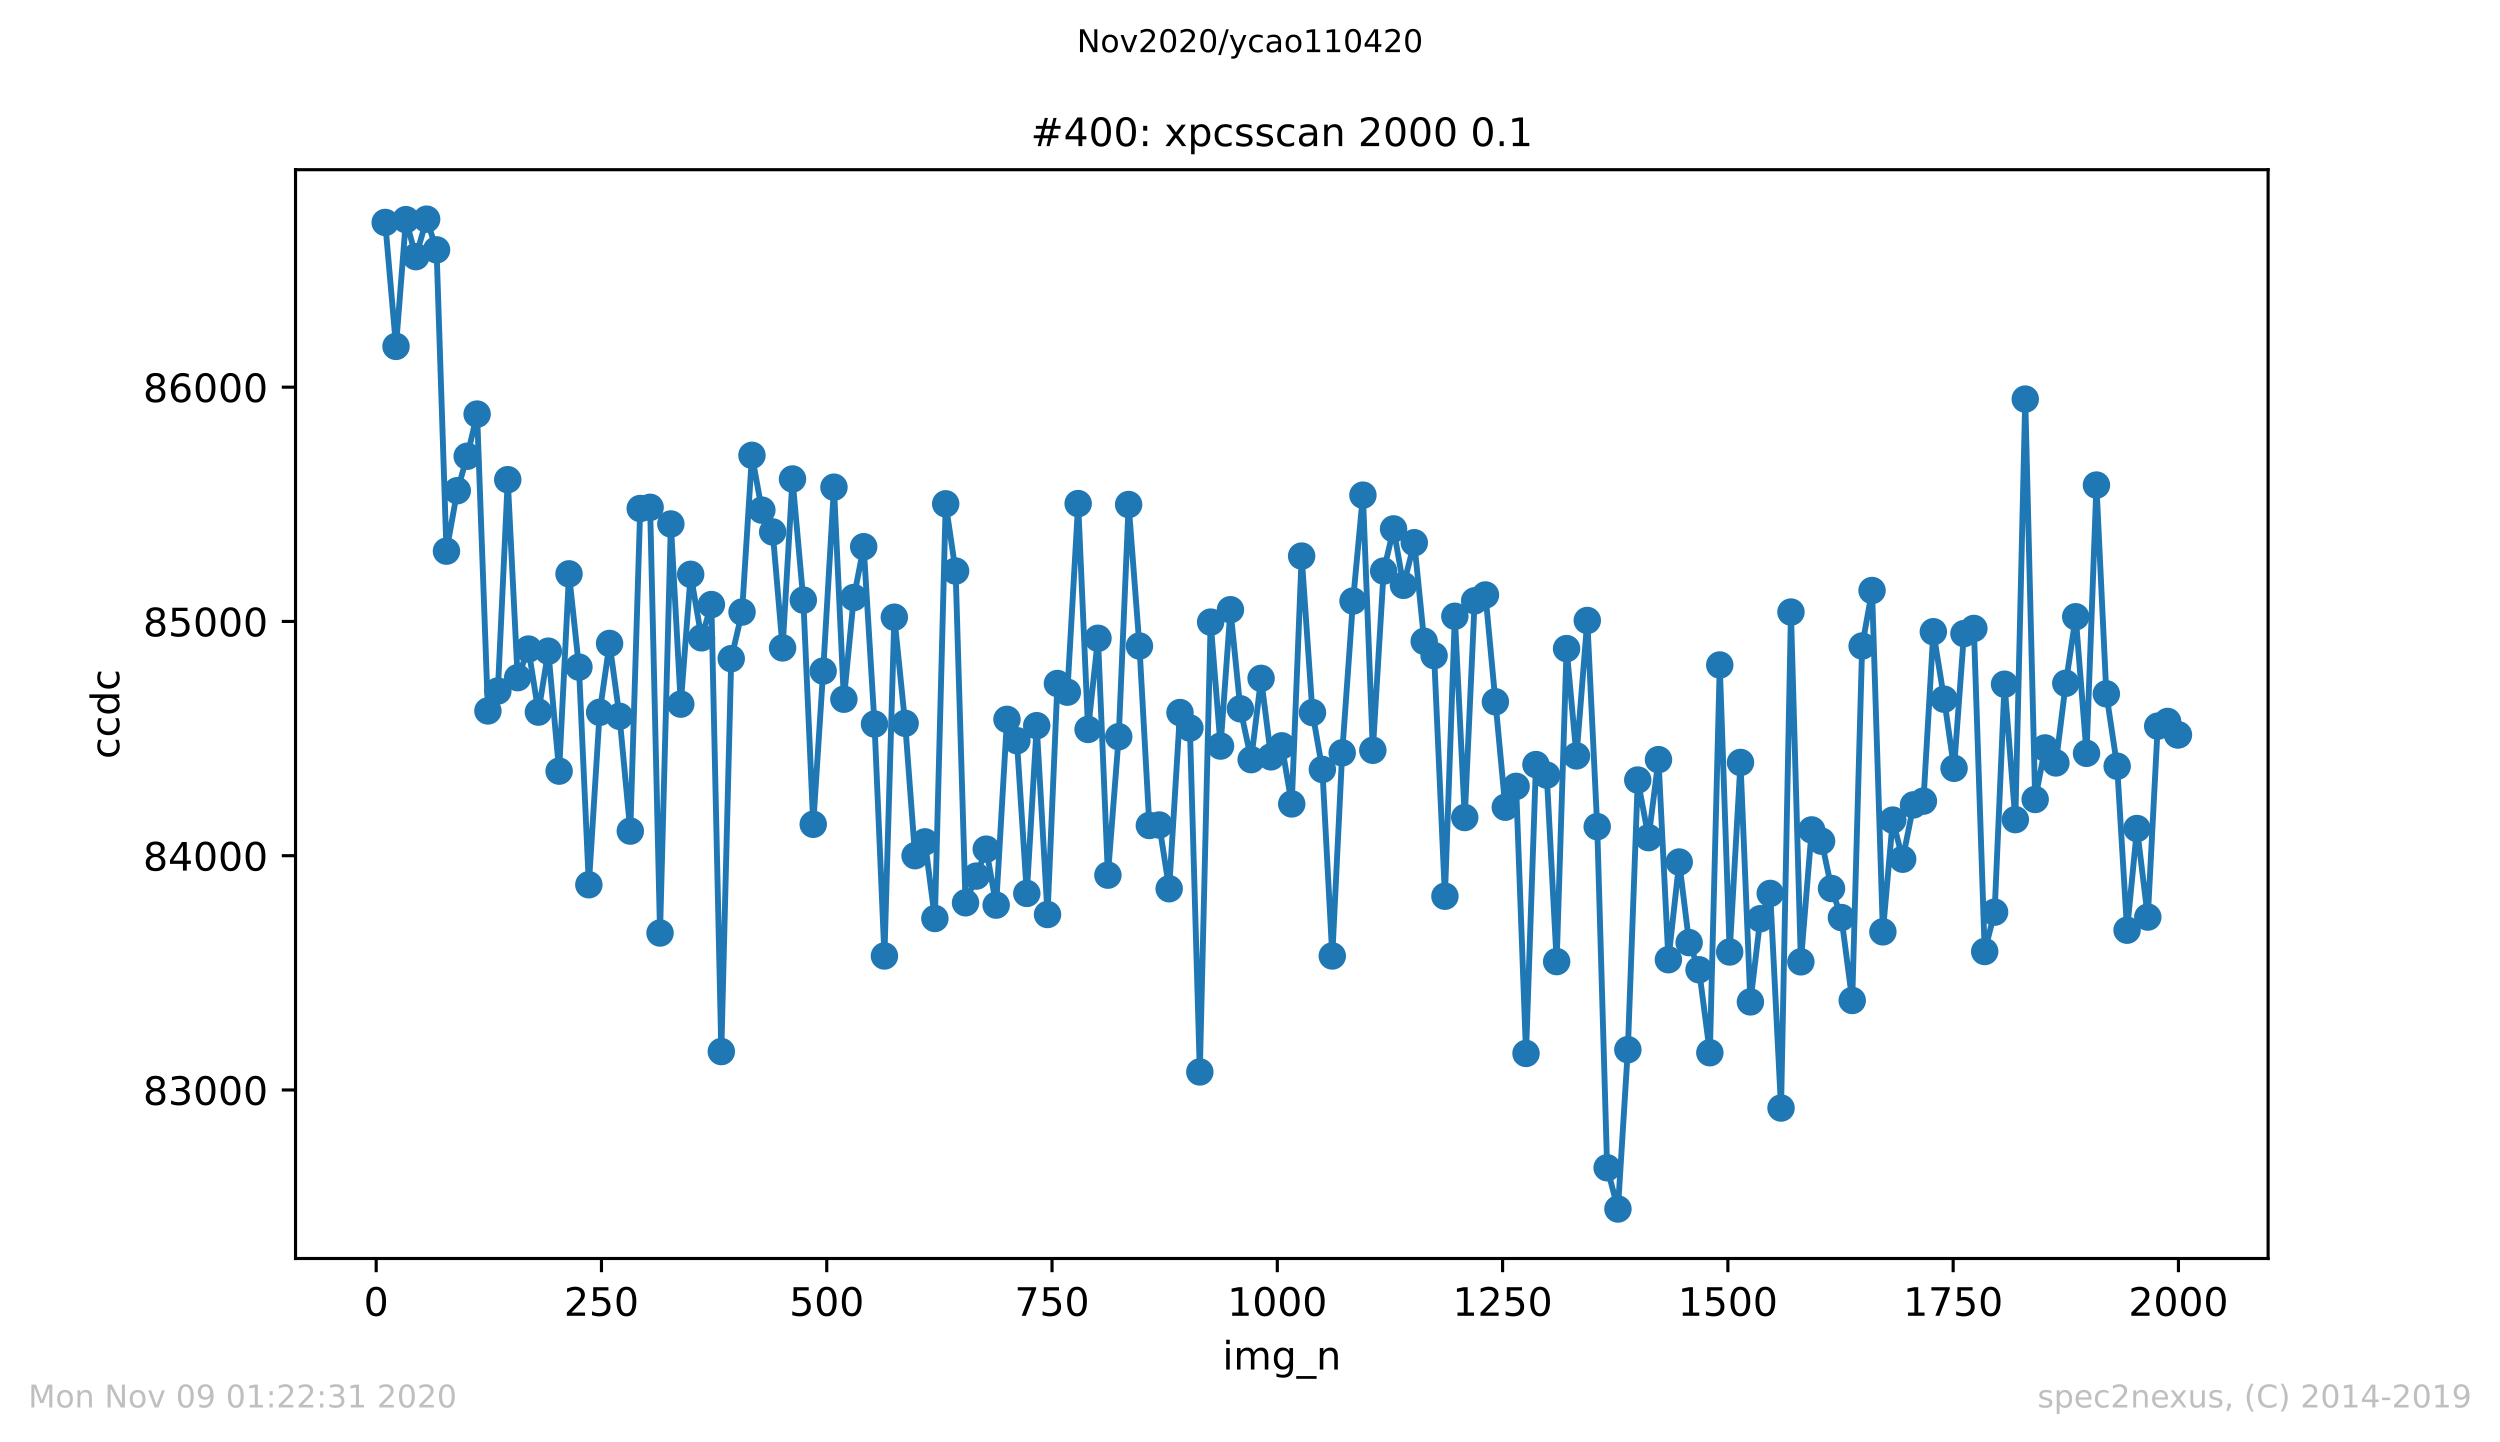 <?xml version="1.0" encoding="utf-8" standalone="no"?>
<!DOCTYPE svg PUBLIC "-//W3C//DTD SVG 1.1//EN"
  "http://www.w3.org/Graphics/SVG/1.1/DTD/svg11.dtd">
<!-- Created with matplotlib (https://matplotlib.org/) -->
<svg height="367.2pt" version="1.1" viewBox="0 0 636.48 367.2" width="636.48pt" xmlns="http://www.w3.org/2000/svg" xmlns:xlink="http://www.w3.org/1999/xlink">
 <defs>
  <style type="text/css">
*{stroke-linecap:butt;stroke-linejoin:round;}
  </style>
 </defs>
 <g id="figure_1">
  <g id="patch_1">
   <path d="M 0 367.2 
L 636.48 367.2 
L 636.48 0 
L 0 0 
z
" style="fill:#ffffff;"/>
  </g>
  <g id="axes_1">
   <g id="patch_2">
    <path d="M 75.24 320.4 
L 577.44 320.4 
L 577.44 43.2 
L 75.24 43.2 
z
" style="fill:#ffffff;"/>
   </g>
   <g id="matplotlib.axis_1">
    <g id="xtick_1">
     <g id="line2d_1">
      <defs>
       <path d="M 0 0 
L 0 3.5 
" id="m5170a8ec27" style="stroke:#000000;stroke-width:0.8;"/>
      </defs>
      <g>
       <use style="stroke:#000000;stroke-width:0.8;" x="95.773" xlink:href="#m5170a8ec27" y="320.4"/>
      </g>
     </g>
     <g id="text_1">
      <!-- 0 -->
      <defs>
       <path d="M 31.781 66.406 
Q 24.172 66.406 20.328 58.906 
Q 16.5 51.422 16.5 36.375 
Q 16.5 21.391 20.328 13.891 
Q 24.172 6.391 31.781 6.391 
Q 39.453 6.391 43.281 13.891 
Q 47.125 21.391 47.125 36.375 
Q 47.125 51.422 43.281 58.906 
Q 39.453 66.406 31.781 66.406 
z
M 31.781 74.219 
Q 44.047 74.219 50.516 64.516 
Q 56.984 54.828 56.984 36.375 
Q 56.984 17.969 50.516 8.266 
Q 44.047 -1.422 31.781 -1.422 
Q 19.531 -1.422 13.062 8.266 
Q 6.594 17.969 6.594 36.375 
Q 6.594 54.828 13.062 64.516 
Q 19.531 74.219 31.781 74.219 
z
" id="DejaVuSans-48"/>
      </defs>
      <g transform="translate(92.592 334.998)scale(0.1 -0.1)">
       <use xlink:href="#DejaVuSans-48"/>
      </g>
     </g>
    </g>
    <g id="xtick_2">
     <g id="line2d_2">
      <g>
       <use style="stroke:#000000;stroke-width:0.8;" x="153.128" xlink:href="#m5170a8ec27" y="320.4"/>
      </g>
     </g>
     <g id="text_2">
      <!-- 250 -->
      <defs>
       <path d="M 19.188 8.297 
L 53.609 8.297 
L 53.609 0 
L 7.328 0 
L 7.328 8.297 
Q 12.938 14.109 22.625 23.891 
Q 32.328 33.688 34.812 36.531 
Q 39.547 41.844 41.422 45.531 
Q 43.312 49.219 43.312 52.781 
Q 43.312 58.594 39.234 62.25 
Q 35.156 65.922 28.609 65.922 
Q 23.969 65.922 18.812 64.312 
Q 13.672 62.703 7.812 59.422 
L 7.812 69.391 
Q 13.766 71.781 18.938 73 
Q 24.125 74.219 28.422 74.219 
Q 39.75 74.219 46.484 68.547 
Q 53.219 62.891 53.219 53.422 
Q 53.219 48.922 51.531 44.891 
Q 49.859 40.875 45.406 35.406 
Q 44.188 33.984 37.641 27.219 
Q 31.109 20.453 19.188 8.297 
z
" id="DejaVuSans-50"/>
       <path d="M 10.797 72.906 
L 49.516 72.906 
L 49.516 64.594 
L 19.828 64.594 
L 19.828 46.734 
Q 21.969 47.469 24.109 47.828 
Q 26.266 48.188 28.422 48.188 
Q 40.625 48.188 47.75 41.5 
Q 54.891 34.812 54.891 23.391 
Q 54.891 11.625 47.562 5.094 
Q 40.234 -1.422 26.906 -1.422 
Q 22.312 -1.422 17.547 -0.641 
Q 12.797 0.141 7.719 1.703 
L 7.719 11.625 
Q 12.109 9.234 16.797 8.062 
Q 21.484 6.891 26.703 6.891 
Q 35.156 6.891 40.078 11.328 
Q 45.016 15.766 45.016 23.391 
Q 45.016 31 40.078 35.438 
Q 35.156 39.891 26.703 39.891 
Q 22.75 39.891 18.812 39.016 
Q 14.891 38.141 10.797 36.281 
z
" id="DejaVuSans-53"/>
      </defs>
      <g transform="translate(143.584 334.998)scale(0.1 -0.1)">
       <use xlink:href="#DejaVuSans-50"/>
       <use x="63.623" xlink:href="#DejaVuSans-53"/>
       <use x="127.246" xlink:href="#DejaVuSans-48"/>
      </g>
     </g>
    </g>
    <g id="xtick_3">
     <g id="line2d_3">
      <g>
       <use style="stroke:#000000;stroke-width:0.8;" x="210.483" xlink:href="#m5170a8ec27" y="320.4"/>
      </g>
     </g>
     <g id="text_3">
      <!-- 500 -->
      <g transform="translate(200.939 334.998)scale(0.1 -0.1)">
       <use xlink:href="#DejaVuSans-53"/>
       <use x="63.623" xlink:href="#DejaVuSans-48"/>
       <use x="127.246" xlink:href="#DejaVuSans-48"/>
      </g>
     </g>
    </g>
    <g id="xtick_4">
     <g id="line2d_4">
      <g>
       <use style="stroke:#000000;stroke-width:0.8;" x="267.838" xlink:href="#m5170a8ec27" y="320.4"/>
      </g>
     </g>
     <g id="text_4">
      <!-- 750 -->
      <defs>
       <path d="M 8.203 72.906 
L 55.078 72.906 
L 55.078 68.703 
L 28.609 0 
L 18.312 0 
L 43.219 64.594 
L 8.203 64.594 
z
" id="DejaVuSans-55"/>
      </defs>
      <g transform="translate(258.294 334.998)scale(0.1 -0.1)">
       <use xlink:href="#DejaVuSans-55"/>
       <use x="63.623" xlink:href="#DejaVuSans-53"/>
       <use x="127.246" xlink:href="#DejaVuSans-48"/>
      </g>
     </g>
    </g>
    <g id="xtick_5">
     <g id="line2d_5">
      <g>
       <use style="stroke:#000000;stroke-width:0.8;" x="325.193" xlink:href="#m5170a8ec27" y="320.4"/>
      </g>
     </g>
     <g id="text_5">
      <!-- 1000 -->
      <defs>
       <path d="M 12.406 8.297 
L 28.516 8.297 
L 28.516 63.922 
L 10.984 60.406 
L 10.984 69.391 
L 28.422 72.906 
L 38.281 72.906 
L 38.281 8.297 
L 54.391 8.297 
L 54.391 0 
L 12.406 0 
z
" id="DejaVuSans-49"/>
      </defs>
      <g transform="translate(312.468 334.998)scale(0.1 -0.1)">
       <use xlink:href="#DejaVuSans-49"/>
       <use x="63.623" xlink:href="#DejaVuSans-48"/>
       <use x="127.246" xlink:href="#DejaVuSans-48"/>
       <use x="190.869" xlink:href="#DejaVuSans-48"/>
      </g>
     </g>
    </g>
    <g id="xtick_6">
     <g id="line2d_6">
      <g>
       <use style="stroke:#000000;stroke-width:0.8;" x="382.548" xlink:href="#m5170a8ec27" y="320.4"/>
      </g>
     </g>
     <g id="text_6">
      <!-- 1250 -->
      <g transform="translate(369.823 334.998)scale(0.1 -0.1)">
       <use xlink:href="#DejaVuSans-49"/>
       <use x="63.623" xlink:href="#DejaVuSans-50"/>
       <use x="127.246" xlink:href="#DejaVuSans-53"/>
       <use x="190.869" xlink:href="#DejaVuSans-48"/>
      </g>
     </g>
    </g>
    <g id="xtick_7">
     <g id="line2d_7">
      <g>
       <use style="stroke:#000000;stroke-width:0.8;" x="439.903" xlink:href="#m5170a8ec27" y="320.4"/>
      </g>
     </g>
     <g id="text_7">
      <!-- 1500 -->
      <g transform="translate(427.178 334.998)scale(0.1 -0.1)">
       <use xlink:href="#DejaVuSans-49"/>
       <use x="63.623" xlink:href="#DejaVuSans-53"/>
       <use x="127.246" xlink:href="#DejaVuSans-48"/>
       <use x="190.869" xlink:href="#DejaVuSans-48"/>
      </g>
     </g>
    </g>
    <g id="xtick_8">
     <g id="line2d_8">
      <g>
       <use style="stroke:#000000;stroke-width:0.8;" x="497.258" xlink:href="#m5170a8ec27" y="320.4"/>
      </g>
     </g>
     <g id="text_8">
      <!-- 1750 -->
      <g transform="translate(484.533 334.998)scale(0.1 -0.1)">
       <use xlink:href="#DejaVuSans-49"/>
       <use x="63.623" xlink:href="#DejaVuSans-55"/>
       <use x="127.246" xlink:href="#DejaVuSans-53"/>
       <use x="190.869" xlink:href="#DejaVuSans-48"/>
      </g>
     </g>
    </g>
    <g id="xtick_9">
     <g id="line2d_9">
      <g>
       <use style="stroke:#000000;stroke-width:0.8;" x="554.613" xlink:href="#m5170a8ec27" y="320.4"/>
      </g>
     </g>
     <g id="text_9">
      <!-- 2000 -->
      <g transform="translate(541.888 334.998)scale(0.1 -0.1)">
       <use xlink:href="#DejaVuSans-50"/>
       <use x="63.623" xlink:href="#DejaVuSans-48"/>
       <use x="127.246" xlink:href="#DejaVuSans-48"/>
       <use x="190.869" xlink:href="#DejaVuSans-48"/>
      </g>
     </g>
    </g>
    <g id="text_10">
     <!-- img_n -->
     <defs>
      <path d="M 9.422 54.688 
L 18.406 54.688 
L 18.406 0 
L 9.422 0 
z
M 9.422 75.984 
L 18.406 75.984 
L 18.406 64.594 
L 9.422 64.594 
z
" id="DejaVuSans-105"/>
      <path d="M 52 44.188 
Q 55.375 50.25 60.062 53.125 
Q 64.75 56 71.094 56 
Q 79.641 56 84.281 50.016 
Q 88.922 44.047 88.922 33.016 
L 88.922 0 
L 79.891 0 
L 79.891 32.719 
Q 79.891 40.578 77.094 44.375 
Q 74.312 48.188 68.609 48.188 
Q 61.625 48.188 57.562 43.547 
Q 53.516 38.922 53.516 30.906 
L 53.516 0 
L 44.484 0 
L 44.484 32.719 
Q 44.484 40.625 41.703 44.406 
Q 38.922 48.188 33.109 48.188 
Q 26.219 48.188 22.156 43.531 
Q 18.109 38.875 18.109 30.906 
L 18.109 0 
L 9.078 0 
L 9.078 54.688 
L 18.109 54.688 
L 18.109 46.188 
Q 21.188 51.219 25.484 53.609 
Q 29.781 56 35.688 56 
Q 41.656 56 45.828 52.969 
Q 50 49.953 52 44.188 
z
" id="DejaVuSans-109"/>
      <path d="M 45.406 27.984 
Q 45.406 37.75 41.375 43.109 
Q 37.359 48.484 30.078 48.484 
Q 22.859 48.484 18.828 43.109 
Q 14.797 37.75 14.797 27.984 
Q 14.797 18.266 18.828 12.891 
Q 22.859 7.516 30.078 7.516 
Q 37.359 7.516 41.375 12.891 
Q 45.406 18.266 45.406 27.984 
z
M 54.391 6.781 
Q 54.391 -7.172 48.188 -13.984 
Q 42 -20.797 29.203 -20.797 
Q 24.469 -20.797 20.266 -20.094 
Q 16.062 -19.391 12.109 -17.922 
L 12.109 -9.188 
Q 16.062 -11.328 19.922 -12.344 
Q 23.781 -13.375 27.781 -13.375 
Q 36.625 -13.375 41.016 -8.766 
Q 45.406 -4.156 45.406 5.172 
L 45.406 9.625 
Q 42.625 4.781 38.281 2.391 
Q 33.938 0 27.875 0 
Q 17.828 0 11.672 7.656 
Q 5.516 15.328 5.516 27.984 
Q 5.516 40.672 11.672 48.328 
Q 17.828 56 27.875 56 
Q 33.938 56 38.281 53.609 
Q 42.625 51.219 45.406 46.391 
L 45.406 54.688 
L 54.391 54.688 
z
" id="DejaVuSans-103"/>
      <path d="M 50.984 -16.609 
L 50.984 -23.578 
L -0.984 -23.578 
L -0.984 -16.609 
z
" id="DejaVuSans-95"/>
      <path d="M 54.891 33.016 
L 54.891 0 
L 45.906 0 
L 45.906 32.719 
Q 45.906 40.484 42.875 44.328 
Q 39.844 48.188 33.797 48.188 
Q 26.516 48.188 22.312 43.547 
Q 18.109 38.922 18.109 30.906 
L 18.109 0 
L 9.078 0 
L 9.078 54.688 
L 18.109 54.688 
L 18.109 46.188 
Q 21.344 51.125 25.703 53.562 
Q 30.078 56 35.797 56 
Q 45.219 56 50.047 50.172 
Q 54.891 44.344 54.891 33.016 
z
" id="DejaVuSans-110"/>
     </defs>
     <g transform="translate(311.238 348.677)scale(0.1 -0.1)">
      <use xlink:href="#DejaVuSans-105"/>
      <use x="27.783" xlink:href="#DejaVuSans-109"/>
      <use x="125.195" xlink:href="#DejaVuSans-103"/>
      <use x="188.672" xlink:href="#DejaVuSans-95"/>
      <use x="238.672" xlink:href="#DejaVuSans-110"/>
     </g>
    </g>
   </g>
   <g id="matplotlib.axis_2">
    <g id="ytick_1">
     <g id="line2d_10">
      <defs>
       <path d="M 0 0 
L -3.5 0 
" id="meacfe2c4ef" style="stroke:#000000;stroke-width:0.8;"/>
      </defs>
      <g>
       <use style="stroke:#000000;stroke-width:0.8;" x="75.24" xlink:href="#meacfe2c4ef" y="277.5"/>
      </g>
     </g>
     <g id="text_11">
      <!-- 83000 -->
      <defs>
       <path d="M 31.781 34.625 
Q 24.75 34.625 20.719 30.859 
Q 16.703 27.094 16.703 20.516 
Q 16.703 13.922 20.719 10.156 
Q 24.75 6.391 31.781 6.391 
Q 38.812 6.391 42.859 10.172 
Q 46.922 13.969 46.922 20.516 
Q 46.922 27.094 42.891 30.859 
Q 38.875 34.625 31.781 34.625 
z
M 21.922 38.812 
Q 15.578 40.375 12.031 44.719 
Q 8.5 49.078 8.5 55.328 
Q 8.5 64.062 14.719 69.141 
Q 20.953 74.219 31.781 74.219 
Q 42.672 74.219 48.875 69.141 
Q 55.078 64.062 55.078 55.328 
Q 55.078 49.078 51.531 44.719 
Q 48 40.375 41.703 38.812 
Q 48.828 37.156 52.797 32.312 
Q 56.781 27.484 56.781 20.516 
Q 56.781 9.906 50.312 4.234 
Q 43.844 -1.422 31.781 -1.422 
Q 19.734 -1.422 13.25 4.234 
Q 6.781 9.906 6.781 20.516 
Q 6.781 27.484 10.781 32.312 
Q 14.797 37.156 21.922 38.812 
z
M 18.312 54.391 
Q 18.312 48.734 21.844 45.562 
Q 25.391 42.391 31.781 42.391 
Q 38.141 42.391 41.719 45.562 
Q 45.312 48.734 45.312 54.391 
Q 45.312 60.062 41.719 63.234 
Q 38.141 66.406 31.781 66.406 
Q 25.391 66.406 21.844 63.234 
Q 18.312 60.062 18.312 54.391 
z
" id="DejaVuSans-56"/>
       <path d="M 40.578 39.312 
Q 47.656 37.797 51.625 33 
Q 55.609 28.219 55.609 21.188 
Q 55.609 10.406 48.188 4.484 
Q 40.766 -1.422 27.094 -1.422 
Q 22.516 -1.422 17.656 -0.516 
Q 12.797 0.391 7.625 2.203 
L 7.625 11.719 
Q 11.719 9.328 16.594 8.109 
Q 21.484 6.891 26.812 6.891 
Q 36.078 6.891 40.938 10.547 
Q 45.797 14.203 45.797 21.188 
Q 45.797 27.641 41.281 31.266 
Q 36.766 34.906 28.719 34.906 
L 20.219 34.906 
L 20.219 43.016 
L 29.109 43.016 
Q 36.375 43.016 40.234 45.922 
Q 44.094 48.828 44.094 54.297 
Q 44.094 59.906 40.109 62.906 
Q 36.141 65.922 28.719 65.922 
Q 24.656 65.922 20.016 65.031 
Q 15.375 64.156 9.812 62.312 
L 9.812 71.094 
Q 15.438 72.656 20.344 73.438 
Q 25.25 74.219 29.594 74.219 
Q 40.828 74.219 47.359 69.109 
Q 53.906 64.016 53.906 55.328 
Q 53.906 49.266 50.438 45.094 
Q 46.969 40.922 40.578 39.312 
z
" id="DejaVuSans-51"/>
      </defs>
      <g transform="translate(36.428 281.3)scale(0.1 -0.1)">
       <use xlink:href="#DejaVuSans-56"/>
       <use x="63.623" xlink:href="#DejaVuSans-51"/>
       <use x="127.246" xlink:href="#DejaVuSans-48"/>
       <use x="190.869" xlink:href="#DejaVuSans-48"/>
       <use x="254.492" xlink:href="#DejaVuSans-48"/>
      </g>
     </g>
    </g>
    <g id="ytick_2">
     <g id="line2d_11">
      <g>
       <use style="stroke:#000000;stroke-width:0.8;" x="75.24" xlink:href="#meacfe2c4ef" y="217.855"/>
      </g>
     </g>
     <g id="text_12">
      <!-- 84000 -->
      <defs>
       <path d="M 37.797 64.312 
L 12.891 25.391 
L 37.797 25.391 
z
M 35.203 72.906 
L 47.609 72.906 
L 47.609 25.391 
L 58.016 25.391 
L 58.016 17.188 
L 47.609 17.188 
L 47.609 0 
L 37.797 0 
L 37.797 17.188 
L 4.891 17.188 
L 4.891 26.703 
z
" id="DejaVuSans-52"/>
      </defs>
      <g transform="translate(36.428 221.655)scale(0.1 -0.1)">
       <use xlink:href="#DejaVuSans-56"/>
       <use x="63.623" xlink:href="#DejaVuSans-52"/>
       <use x="127.246" xlink:href="#DejaVuSans-48"/>
       <use x="190.869" xlink:href="#DejaVuSans-48"/>
       <use x="254.492" xlink:href="#DejaVuSans-48"/>
      </g>
     </g>
    </g>
    <g id="ytick_3">
     <g id="line2d_12">
      <g>
       <use style="stroke:#000000;stroke-width:0.8;" x="75.24" xlink:href="#meacfe2c4ef" y="158.21"/>
      </g>
     </g>
     <g id="text_13">
      <!-- 85000 -->
      <g transform="translate(36.428 162.01)scale(0.1 -0.1)">
       <use xlink:href="#DejaVuSans-56"/>
       <use x="63.623" xlink:href="#DejaVuSans-53"/>
       <use x="127.246" xlink:href="#DejaVuSans-48"/>
       <use x="190.869" xlink:href="#DejaVuSans-48"/>
       <use x="254.492" xlink:href="#DejaVuSans-48"/>
      </g>
     </g>
    </g>
    <g id="ytick_4">
     <g id="line2d_13">
      <g>
       <use style="stroke:#000000;stroke-width:0.8;" x="75.24" xlink:href="#meacfe2c4ef" y="98.565"/>
      </g>
     </g>
     <g id="text_14">
      <!-- 86000 -->
      <defs>
       <path d="M 33.016 40.375 
Q 26.375 40.375 22.484 35.828 
Q 18.609 31.297 18.609 23.391 
Q 18.609 15.531 22.484 10.953 
Q 26.375 6.391 33.016 6.391 
Q 39.656 6.391 43.531 10.953 
Q 47.406 15.531 47.406 23.391 
Q 47.406 31.297 43.531 35.828 
Q 39.656 40.375 33.016 40.375 
z
M 52.594 71.297 
L 52.594 62.312 
Q 48.875 64.062 45.094 64.984 
Q 41.312 65.922 37.594 65.922 
Q 27.828 65.922 22.672 59.328 
Q 17.531 52.734 16.797 39.406 
Q 19.672 43.656 24.016 45.922 
Q 28.375 48.188 33.594 48.188 
Q 44.578 48.188 50.953 41.516 
Q 57.328 34.859 57.328 23.391 
Q 57.328 12.156 50.688 5.359 
Q 44.047 -1.422 33.016 -1.422 
Q 20.359 -1.422 13.672 8.266 
Q 6.984 17.969 6.984 36.375 
Q 6.984 53.656 15.188 63.938 
Q 23.391 74.219 37.203 74.219 
Q 40.922 74.219 44.703 73.484 
Q 48.484 72.75 52.594 71.297 
z
" id="DejaVuSans-54"/>
      </defs>
      <g transform="translate(36.428 102.365)scale(0.1 -0.1)">
       <use xlink:href="#DejaVuSans-56"/>
       <use x="63.623" xlink:href="#DejaVuSans-54"/>
       <use x="127.246" xlink:href="#DejaVuSans-48"/>
       <use x="190.869" xlink:href="#DejaVuSans-48"/>
       <use x="254.492" xlink:href="#DejaVuSans-48"/>
      </g>
     </g>
    </g>
    <g id="text_15">
     <!-- ccdc -->
     <defs>
      <path d="M 48.781 52.594 
L 48.781 44.188 
Q 44.969 46.297 41.141 47.344 
Q 37.312 48.391 33.406 48.391 
Q 24.656 48.391 19.812 42.844 
Q 14.984 37.312 14.984 27.297 
Q 14.984 17.281 19.812 11.734 
Q 24.656 6.203 33.406 6.203 
Q 37.312 6.203 41.141 7.25 
Q 44.969 8.297 48.781 10.406 
L 48.781 2.094 
Q 45.016 0.344 40.984 -0.531 
Q 36.969 -1.422 32.422 -1.422 
Q 20.062 -1.422 12.781 6.344 
Q 5.516 14.109 5.516 27.297 
Q 5.516 40.672 12.859 48.328 
Q 20.219 56 33.016 56 
Q 37.156 56 41.109 55.141 
Q 45.062 54.297 48.781 52.594 
z
" id="DejaVuSans-99"/>
      <path d="M 45.406 46.391 
L 45.406 75.984 
L 54.391 75.984 
L 54.391 0 
L 45.406 0 
L 45.406 8.203 
Q 42.578 3.328 38.25 0.953 
Q 33.938 -1.422 27.875 -1.422 
Q 17.969 -1.422 11.734 6.484 
Q 5.516 14.406 5.516 27.297 
Q 5.516 40.188 11.734 48.094 
Q 17.969 56 27.875 56 
Q 33.938 56 38.25 53.625 
Q 42.578 51.266 45.406 46.391 
z
M 14.797 27.297 
Q 14.797 17.391 18.875 11.75 
Q 22.953 6.109 30.078 6.109 
Q 37.203 6.109 41.297 11.75 
Q 45.406 17.391 45.406 27.297 
Q 45.406 37.203 41.297 42.844 
Q 37.203 48.484 30.078 48.484 
Q 22.953 48.484 18.875 42.844 
Q 14.797 37.203 14.797 27.297 
z
" id="DejaVuSans-100"/>
     </defs>
     <g transform="translate(30.348 193.222)rotate(-90)scale(0.1 -0.1)">
      <use xlink:href="#DejaVuSans-99"/>
      <use x="54.98" xlink:href="#DejaVuSans-99"/>
      <use x="109.961" xlink:href="#DejaVuSans-100"/>
      <use x="173.438" xlink:href="#DejaVuSans-99"/>
     </g>
    </g>
   </g>
   <g id="line2d_14">
    <path clip-path="url(#pcc1618bba0)" d="M 98.067 56.635 
L 100.82 88.187 
L 103.344 55.919 
L 105.868 65.343 
L 108.621 55.8 
L 111.144 63.613 
L 113.668 140.317 
L 116.421 124.929 
L 118.944 116.161 
L 121.468 105.425 
L 124.221 180.995 
L 126.745 175.925 
L 129.268 122.125 
L 131.792 172.525 
L 134.545 165.249 
L 137.069 181.293 
L 139.592 165.785 
L 142.345 196.324 
L 144.869 146.102 
L 147.393 169.841 
L 149.916 225.251 
L 152.669 181.353 
L 155.193 163.817 
L 157.716 182.367 
L 160.469 211.593 
L 162.993 129.462 
L 165.517 129.163 
L 168.04 237.538 
L 170.793 133.398 
L 173.317 179.265 
L 175.841 146.222 
L 178.594 162.386 
L 181.117 153.916 
L 183.641 267.719 
L 186.164 167.694 
L 188.918 155.825 
L 191.441 115.922 
L 193.965 129.879 
L 196.718 135.426 
L 199.241 164.95 
L 201.765 121.946 
L 204.518 152.783 
L 207.042 209.863 
L 209.565 170.855 
L 212.318 124.034 
L 214.842 178.013 
L 217.366 152.127 
L 219.889 139.184 
L 222.642 184.335 
L 225.166 243.383 
L 227.689 157.137 
L 230.443 184.156 
L 232.966 217.855 
L 235.49 214.336 
L 238.013 233.84 
L 240.766 128.269 
L 243.29 145.387 
L 245.814 229.844 
L 248.567 223.044 
L 251.09 216.185 
L 253.614 230.44 
L 256.367 183.142 
L 258.891 188.57 
L 261.414 227.458 
L 263.938 184.752 
L 266.691 232.826 
L 269.214 174.016 
L 271.738 176.223 
L 274.491 128.209 
L 277.015 185.707 
L 279.538 162.505 
L 282.062 222.806 
L 284.815 187.556 
L 287.339 128.448 
L 290.092 164.473 
L 292.615 210.161 
L 295.139 210.042 
L 297.663 226.265 
L 300.416 181.412 
L 302.939 185.349 
L 305.463 272.908 
L 308.216 158.389 
L 310.739 189.942 
L 313.263 155.228 
L 315.787 180.458 
L 318.54 193.401 
L 321.063 172.704 
L 323.587 192.685 
L 326.34 189.882 
L 328.864 204.674 
L 331.387 141.569 
L 334.14 181.412 
L 336.664 195.906 
L 339.188 243.383 
L 341.711 191.671 
L 344.464 153.021 
L 346.988 126.062 
L 349.511 191.015 
L 352.264 145.387 
L 354.788 134.651 
L 357.312 149.025 
L 360.065 138.17 
L 362.588 163.28 
L 365.112 166.919 
L 367.865 228.174 
L 370.389 156.898 
L 372.912 208.133 
L 375.436 152.962 
L 378.189 151.471 
L 383.236 205.509 
L 385.989 200.2 
L 388.513 268.196 
L 391.036 194.653 
L 393.789 197.338 
L 396.313 244.815 
L 398.837 165.129 
L 401.36 192.447 
L 404.113 157.972 
L 406.637 210.459 
L 409.161 297.302 
L 411.914 307.8 
L 414.437 267.241 
L 416.961 198.59 
L 419.714 213.263 
L 422.237 193.401 
L 424.761 244.338 
L 427.514 219.466 
L 430.038 239.984 
L 432.561 246.902 
L 435.314 268.017 
L 437.838 169.304 
L 440.362 242.369 
L 443.115 194.117 
L 445.638 255.074 
L 448.162 233.9 
L 450.686 227.458 
L 453.439 282.093 
L 455.962 155.825 
L 458.486 244.875 
L 461.239 211.294 
L 463.762 214.157 
L 466.286 226.206 
L 468.81 233.602 
L 471.563 254.716 
L 474.086 164.473 
L 476.61 150.337 
L 479.363 237.24 
L 481.887 208.789 
L 484.41 218.75 
L 487.163 204.912 
L 489.687 203.958 
L 492.211 160.835 
L 494.964 178.013 
L 497.487 195.608 
L 500.011 161.312 
L 502.534 160 
L 505.287 242.25 
L 507.811 232.23 
L 510.335 174.195 
L 513.088 208.67 
L 515.611 101.607 
L 518.135 203.541 
L 520.659 190.419 
L 523.412 194.236 
L 525.935 173.957 
L 528.459 157.018 
L 531.212 191.791 
L 533.736 123.497 
L 536.259 176.641 
L 539.012 195.071 
L 541.536 236.822 
L 544.059 210.937 
L 546.812 233.482 
L 549.336 184.872 
L 551.86 183.679 
L 554.383 187.079 
L 554.613 187.079 
L 554.613 187.079 
" style="fill:none;stroke:#1f77b4;stroke-linecap:square;stroke-width:1.5;"/>
    <defs>
     <path d="M 0 3 
C 0.796 3 1.559 2.684 2.121 2.121 
C 2.684 1.559 3 0.796 3 0 
C 3 -0.796 2.684 -1.559 2.121 -2.121 
C 1.559 -2.684 0.796 -3 0 -3 
C -0.796 -3 -1.559 -2.684 -2.121 -2.121 
C -2.684 -1.559 -3 -0.796 -3 0 
C -3 0.796 -2.684 1.559 -2.121 2.121 
C -1.559 2.684 -0.796 3 0 3 
z
" id="m46a64f2b9c" style="stroke:#1f77b4;"/>
    </defs>
    <g clip-path="url(#pcc1618bba0)">
     <use style="fill:#1f77b4;stroke:#1f77b4;" x="98.067" xlink:href="#m46a64f2b9c" y="56.635"/>
     <use style="fill:#1f77b4;stroke:#1f77b4;" x="100.82" xlink:href="#m46a64f2b9c" y="88.187"/>
     <use style="fill:#1f77b4;stroke:#1f77b4;" x="103.344" xlink:href="#m46a64f2b9c" y="55.919"/>
     <use style="fill:#1f77b4;stroke:#1f77b4;" x="105.868" xlink:href="#m46a64f2b9c" y="65.343"/>
     <use style="fill:#1f77b4;stroke:#1f77b4;" x="108.621" xlink:href="#m46a64f2b9c" y="55.8"/>
     <use style="fill:#1f77b4;stroke:#1f77b4;" x="111.144" xlink:href="#m46a64f2b9c" y="63.613"/>
     <use style="fill:#1f77b4;stroke:#1f77b4;" x="113.668" xlink:href="#m46a64f2b9c" y="140.317"/>
     <use style="fill:#1f77b4;stroke:#1f77b4;" x="116.421" xlink:href="#m46a64f2b9c" y="124.929"/>
     <use style="fill:#1f77b4;stroke:#1f77b4;" x="118.944" xlink:href="#m46a64f2b9c" y="116.161"/>
     <use style="fill:#1f77b4;stroke:#1f77b4;" x="121.468" xlink:href="#m46a64f2b9c" y="105.425"/>
     <use style="fill:#1f77b4;stroke:#1f77b4;" x="124.221" xlink:href="#m46a64f2b9c" y="180.995"/>
     <use style="fill:#1f77b4;stroke:#1f77b4;" x="126.745" xlink:href="#m46a64f2b9c" y="175.925"/>
     <use style="fill:#1f77b4;stroke:#1f77b4;" x="129.268" xlink:href="#m46a64f2b9c" y="122.125"/>
     <use style="fill:#1f77b4;stroke:#1f77b4;" x="131.792" xlink:href="#m46a64f2b9c" y="172.525"/>
     <use style="fill:#1f77b4;stroke:#1f77b4;" x="134.545" xlink:href="#m46a64f2b9c" y="165.249"/>
     <use style="fill:#1f77b4;stroke:#1f77b4;" x="137.069" xlink:href="#m46a64f2b9c" y="181.293"/>
     <use style="fill:#1f77b4;stroke:#1f77b4;" x="139.592" xlink:href="#m46a64f2b9c" y="165.785"/>
     <use style="fill:#1f77b4;stroke:#1f77b4;" x="142.345" xlink:href="#m46a64f2b9c" y="196.324"/>
     <use style="fill:#1f77b4;stroke:#1f77b4;" x="144.869" xlink:href="#m46a64f2b9c" y="146.102"/>
     <use style="fill:#1f77b4;stroke:#1f77b4;" x="147.393" xlink:href="#m46a64f2b9c" y="169.841"/>
     <use style="fill:#1f77b4;stroke:#1f77b4;" x="149.916" xlink:href="#m46a64f2b9c" y="225.251"/>
     <use style="fill:#1f77b4;stroke:#1f77b4;" x="152.669" xlink:href="#m46a64f2b9c" y="181.353"/>
     <use style="fill:#1f77b4;stroke:#1f77b4;" x="155.193" xlink:href="#m46a64f2b9c" y="163.817"/>
     <use style="fill:#1f77b4;stroke:#1f77b4;" x="157.716" xlink:href="#m46a64f2b9c" y="182.367"/>
     <use style="fill:#1f77b4;stroke:#1f77b4;" x="160.469" xlink:href="#m46a64f2b9c" y="211.593"/>
     <use style="fill:#1f77b4;stroke:#1f77b4;" x="162.993" xlink:href="#m46a64f2b9c" y="129.462"/>
     <use style="fill:#1f77b4;stroke:#1f77b4;" x="165.517" xlink:href="#m46a64f2b9c" y="129.163"/>
     <use style="fill:#1f77b4;stroke:#1f77b4;" x="168.04" xlink:href="#m46a64f2b9c" y="237.538"/>
     <use style="fill:#1f77b4;stroke:#1f77b4;" x="170.793" xlink:href="#m46a64f2b9c" y="133.398"/>
     <use style="fill:#1f77b4;stroke:#1f77b4;" x="173.317" xlink:href="#m46a64f2b9c" y="179.265"/>
     <use style="fill:#1f77b4;stroke:#1f77b4;" x="175.841" xlink:href="#m46a64f2b9c" y="146.222"/>
     <use style="fill:#1f77b4;stroke:#1f77b4;" x="178.594" xlink:href="#m46a64f2b9c" y="162.386"/>
     <use style="fill:#1f77b4;stroke:#1f77b4;" x="181.117" xlink:href="#m46a64f2b9c" y="153.916"/>
     <use style="fill:#1f77b4;stroke:#1f77b4;" x="183.641" xlink:href="#m46a64f2b9c" y="267.719"/>
     <use style="fill:#1f77b4;stroke:#1f77b4;" x="186.164" xlink:href="#m46a64f2b9c" y="167.694"/>
     <use style="fill:#1f77b4;stroke:#1f77b4;" x="188.918" xlink:href="#m46a64f2b9c" y="155.825"/>
     <use style="fill:#1f77b4;stroke:#1f77b4;" x="191.441" xlink:href="#m46a64f2b9c" y="115.922"/>
     <use style="fill:#1f77b4;stroke:#1f77b4;" x="193.965" xlink:href="#m46a64f2b9c" y="129.879"/>
     <use style="fill:#1f77b4;stroke:#1f77b4;" x="196.718" xlink:href="#m46a64f2b9c" y="135.426"/>
     <use style="fill:#1f77b4;stroke:#1f77b4;" x="199.241" xlink:href="#m46a64f2b9c" y="164.95"/>
     <use style="fill:#1f77b4;stroke:#1f77b4;" x="201.765" xlink:href="#m46a64f2b9c" y="121.946"/>
     <use style="fill:#1f77b4;stroke:#1f77b4;" x="204.518" xlink:href="#m46a64f2b9c" y="152.783"/>
     <use style="fill:#1f77b4;stroke:#1f77b4;" x="207.042" xlink:href="#m46a64f2b9c" y="209.863"/>
     <use style="fill:#1f77b4;stroke:#1f77b4;" x="209.565" xlink:href="#m46a64f2b9c" y="170.855"/>
     <use style="fill:#1f77b4;stroke:#1f77b4;" x="212.318" xlink:href="#m46a64f2b9c" y="124.034"/>
     <use style="fill:#1f77b4;stroke:#1f77b4;" x="214.842" xlink:href="#m46a64f2b9c" y="178.013"/>
     <use style="fill:#1f77b4;stroke:#1f77b4;" x="217.366" xlink:href="#m46a64f2b9c" y="152.127"/>
     <use style="fill:#1f77b4;stroke:#1f77b4;" x="219.889" xlink:href="#m46a64f2b9c" y="139.184"/>
     <use style="fill:#1f77b4;stroke:#1f77b4;" x="222.642" xlink:href="#m46a64f2b9c" y="184.335"/>
     <use style="fill:#1f77b4;stroke:#1f77b4;" x="225.166" xlink:href="#m46a64f2b9c" y="243.383"/>
     <use style="fill:#1f77b4;stroke:#1f77b4;" x="227.689" xlink:href="#m46a64f2b9c" y="157.137"/>
     <use style="fill:#1f77b4;stroke:#1f77b4;" x="230.443" xlink:href="#m46a64f2b9c" y="184.156"/>
     <use style="fill:#1f77b4;stroke:#1f77b4;" x="232.966" xlink:href="#m46a64f2b9c" y="217.855"/>
     <use style="fill:#1f77b4;stroke:#1f77b4;" x="235.49" xlink:href="#m46a64f2b9c" y="214.336"/>
     <use style="fill:#1f77b4;stroke:#1f77b4;" x="238.013" xlink:href="#m46a64f2b9c" y="233.84"/>
     <use style="fill:#1f77b4;stroke:#1f77b4;" x="240.766" xlink:href="#m46a64f2b9c" y="128.269"/>
     <use style="fill:#1f77b4;stroke:#1f77b4;" x="243.29" xlink:href="#m46a64f2b9c" y="145.387"/>
     <use style="fill:#1f77b4;stroke:#1f77b4;" x="245.814" xlink:href="#m46a64f2b9c" y="229.844"/>
     <use style="fill:#1f77b4;stroke:#1f77b4;" x="248.567" xlink:href="#m46a64f2b9c" y="223.044"/>
     <use style="fill:#1f77b4;stroke:#1f77b4;" x="251.09" xlink:href="#m46a64f2b9c" y="216.185"/>
     <use style="fill:#1f77b4;stroke:#1f77b4;" x="253.614" xlink:href="#m46a64f2b9c" y="230.44"/>
     <use style="fill:#1f77b4;stroke:#1f77b4;" x="256.367" xlink:href="#m46a64f2b9c" y="183.142"/>
     <use style="fill:#1f77b4;stroke:#1f77b4;" x="258.891" xlink:href="#m46a64f2b9c" y="188.57"/>
     <use style="fill:#1f77b4;stroke:#1f77b4;" x="261.414" xlink:href="#m46a64f2b9c" y="227.458"/>
     <use style="fill:#1f77b4;stroke:#1f77b4;" x="263.938" xlink:href="#m46a64f2b9c" y="184.752"/>
     <use style="fill:#1f77b4;stroke:#1f77b4;" x="266.691" xlink:href="#m46a64f2b9c" y="232.826"/>
     <use style="fill:#1f77b4;stroke:#1f77b4;" x="269.214" xlink:href="#m46a64f2b9c" y="174.016"/>
     <use style="fill:#1f77b4;stroke:#1f77b4;" x="271.738" xlink:href="#m46a64f2b9c" y="176.223"/>
     <use style="fill:#1f77b4;stroke:#1f77b4;" x="274.491" xlink:href="#m46a64f2b9c" y="128.209"/>
     <use style="fill:#1f77b4;stroke:#1f77b4;" x="277.015" xlink:href="#m46a64f2b9c" y="185.707"/>
     <use style="fill:#1f77b4;stroke:#1f77b4;" x="279.538" xlink:href="#m46a64f2b9c" y="162.505"/>
     <use style="fill:#1f77b4;stroke:#1f77b4;" x="282.062" xlink:href="#m46a64f2b9c" y="222.806"/>
     <use style="fill:#1f77b4;stroke:#1f77b4;" x="284.815" xlink:href="#m46a64f2b9c" y="187.556"/>
     <use style="fill:#1f77b4;stroke:#1f77b4;" x="287.339" xlink:href="#m46a64f2b9c" y="128.448"/>
     <use style="fill:#1f77b4;stroke:#1f77b4;" x="290.092" xlink:href="#m46a64f2b9c" y="164.473"/>
     <use style="fill:#1f77b4;stroke:#1f77b4;" x="292.615" xlink:href="#m46a64f2b9c" y="210.161"/>
     <use style="fill:#1f77b4;stroke:#1f77b4;" x="295.139" xlink:href="#m46a64f2b9c" y="210.042"/>
     <use style="fill:#1f77b4;stroke:#1f77b4;" x="297.663" xlink:href="#m46a64f2b9c" y="226.265"/>
     <use style="fill:#1f77b4;stroke:#1f77b4;" x="300.416" xlink:href="#m46a64f2b9c" y="181.412"/>
     <use style="fill:#1f77b4;stroke:#1f77b4;" x="302.939" xlink:href="#m46a64f2b9c" y="185.349"/>
     <use style="fill:#1f77b4;stroke:#1f77b4;" x="305.463" xlink:href="#m46a64f2b9c" y="272.908"/>
     <use style="fill:#1f77b4;stroke:#1f77b4;" x="308.216" xlink:href="#m46a64f2b9c" y="158.389"/>
     <use style="fill:#1f77b4;stroke:#1f77b4;" x="310.739" xlink:href="#m46a64f2b9c" y="189.942"/>
     <use style="fill:#1f77b4;stroke:#1f77b4;" x="313.263" xlink:href="#m46a64f2b9c" y="155.228"/>
     <use style="fill:#1f77b4;stroke:#1f77b4;" x="315.787" xlink:href="#m46a64f2b9c" y="180.458"/>
     <use style="fill:#1f77b4;stroke:#1f77b4;" x="318.54" xlink:href="#m46a64f2b9c" y="193.401"/>
     <use style="fill:#1f77b4;stroke:#1f77b4;" x="321.063" xlink:href="#m46a64f2b9c" y="172.704"/>
     <use style="fill:#1f77b4;stroke:#1f77b4;" x="323.587" xlink:href="#m46a64f2b9c" y="192.685"/>
     <use style="fill:#1f77b4;stroke:#1f77b4;" x="326.34" xlink:href="#m46a64f2b9c" y="189.882"/>
     <use style="fill:#1f77b4;stroke:#1f77b4;" x="328.864" xlink:href="#m46a64f2b9c" y="204.674"/>
     <use style="fill:#1f77b4;stroke:#1f77b4;" x="331.387" xlink:href="#m46a64f2b9c" y="141.569"/>
     <use style="fill:#1f77b4;stroke:#1f77b4;" x="334.14" xlink:href="#m46a64f2b9c" y="181.412"/>
     <use style="fill:#1f77b4;stroke:#1f77b4;" x="336.664" xlink:href="#m46a64f2b9c" y="195.906"/>
     <use style="fill:#1f77b4;stroke:#1f77b4;" x="339.188" xlink:href="#m46a64f2b9c" y="243.383"/>
     <use style="fill:#1f77b4;stroke:#1f77b4;" x="341.711" xlink:href="#m46a64f2b9c" y="191.671"/>
     <use style="fill:#1f77b4;stroke:#1f77b4;" x="344.464" xlink:href="#m46a64f2b9c" y="153.021"/>
     <use style="fill:#1f77b4;stroke:#1f77b4;" x="346.988" xlink:href="#m46a64f2b9c" y="126.062"/>
     <use style="fill:#1f77b4;stroke:#1f77b4;" x="349.511" xlink:href="#m46a64f2b9c" y="191.015"/>
     <use style="fill:#1f77b4;stroke:#1f77b4;" x="352.264" xlink:href="#m46a64f2b9c" y="145.387"/>
     <use style="fill:#1f77b4;stroke:#1f77b4;" x="354.788" xlink:href="#m46a64f2b9c" y="134.651"/>
     <use style="fill:#1f77b4;stroke:#1f77b4;" x="357.312" xlink:href="#m46a64f2b9c" y="149.025"/>
     <use style="fill:#1f77b4;stroke:#1f77b4;" x="360.065" xlink:href="#m46a64f2b9c" y="138.17"/>
     <use style="fill:#1f77b4;stroke:#1f77b4;" x="362.588" xlink:href="#m46a64f2b9c" y="163.28"/>
     <use style="fill:#1f77b4;stroke:#1f77b4;" x="365.112" xlink:href="#m46a64f2b9c" y="166.919"/>
     <use style="fill:#1f77b4;stroke:#1f77b4;" x="367.865" xlink:href="#m46a64f2b9c" y="228.174"/>
     <use style="fill:#1f77b4;stroke:#1f77b4;" x="370.389" xlink:href="#m46a64f2b9c" y="156.898"/>
     <use style="fill:#1f77b4;stroke:#1f77b4;" x="372.912" xlink:href="#m46a64f2b9c" y="208.133"/>
     <use style="fill:#1f77b4;stroke:#1f77b4;" x="375.436" xlink:href="#m46a64f2b9c" y="152.962"/>
     <use style="fill:#1f77b4;stroke:#1f77b4;" x="378.189" xlink:href="#m46a64f2b9c" y="151.471"/>
     <use style="fill:#1f77b4;stroke:#1f77b4;" x="380.712" xlink:href="#m46a64f2b9c" y="178.669"/>
     <use style="fill:#1f77b4;stroke:#1f77b4;" x="383.236" xlink:href="#m46a64f2b9c" y="205.509"/>
     <use style="fill:#1f77b4;stroke:#1f77b4;" x="385.989" xlink:href="#m46a64f2b9c" y="200.2"/>
     <use style="fill:#1f77b4;stroke:#1f77b4;" x="388.513" xlink:href="#m46a64f2b9c" y="268.196"/>
     <use style="fill:#1f77b4;stroke:#1f77b4;" x="391.036" xlink:href="#m46a64f2b9c" y="194.653"/>
     <use style="fill:#1f77b4;stroke:#1f77b4;" x="393.789" xlink:href="#m46a64f2b9c" y="197.338"/>
     <use style="fill:#1f77b4;stroke:#1f77b4;" x="396.313" xlink:href="#m46a64f2b9c" y="244.815"/>
     <use style="fill:#1f77b4;stroke:#1f77b4;" x="398.837" xlink:href="#m46a64f2b9c" y="165.129"/>
     <use style="fill:#1f77b4;stroke:#1f77b4;" x="401.36" xlink:href="#m46a64f2b9c" y="192.447"/>
     <use style="fill:#1f77b4;stroke:#1f77b4;" x="404.113" xlink:href="#m46a64f2b9c" y="157.972"/>
     <use style="fill:#1f77b4;stroke:#1f77b4;" x="406.637" xlink:href="#m46a64f2b9c" y="210.459"/>
     <use style="fill:#1f77b4;stroke:#1f77b4;" x="409.161" xlink:href="#m46a64f2b9c" y="297.302"/>
     <use style="fill:#1f77b4;stroke:#1f77b4;" x="411.914" xlink:href="#m46a64f2b9c" y="307.8"/>
     <use style="fill:#1f77b4;stroke:#1f77b4;" x="414.437" xlink:href="#m46a64f2b9c" y="267.241"/>
     <use style="fill:#1f77b4;stroke:#1f77b4;" x="416.961" xlink:href="#m46a64f2b9c" y="198.59"/>
     <use style="fill:#1f77b4;stroke:#1f77b4;" x="419.714" xlink:href="#m46a64f2b9c" y="213.263"/>
     <use style="fill:#1f77b4;stroke:#1f77b4;" x="422.237" xlink:href="#m46a64f2b9c" y="193.401"/>
     <use style="fill:#1f77b4;stroke:#1f77b4;" x="424.761" xlink:href="#m46a64f2b9c" y="244.338"/>
     <use style="fill:#1f77b4;stroke:#1f77b4;" x="427.514" xlink:href="#m46a64f2b9c" y="219.466"/>
     <use style="fill:#1f77b4;stroke:#1f77b4;" x="430.038" xlink:href="#m46a64f2b9c" y="239.984"/>
     <use style="fill:#1f77b4;stroke:#1f77b4;" x="432.561" xlink:href="#m46a64f2b9c" y="246.902"/>
     <use style="fill:#1f77b4;stroke:#1f77b4;" x="435.314" xlink:href="#m46a64f2b9c" y="268.017"/>
     <use style="fill:#1f77b4;stroke:#1f77b4;" x="437.838" xlink:href="#m46a64f2b9c" y="169.304"/>
     <use style="fill:#1f77b4;stroke:#1f77b4;" x="440.362" xlink:href="#m46a64f2b9c" y="242.369"/>
     <use style="fill:#1f77b4;stroke:#1f77b4;" x="443.115" xlink:href="#m46a64f2b9c" y="194.117"/>
     <use style="fill:#1f77b4;stroke:#1f77b4;" x="445.638" xlink:href="#m46a64f2b9c" y="255.074"/>
     <use style="fill:#1f77b4;stroke:#1f77b4;" x="448.162" xlink:href="#m46a64f2b9c" y="233.9"/>
     <use style="fill:#1f77b4;stroke:#1f77b4;" x="450.686" xlink:href="#m46a64f2b9c" y="227.458"/>
     <use style="fill:#1f77b4;stroke:#1f77b4;" x="453.439" xlink:href="#m46a64f2b9c" y="282.093"/>
     <use style="fill:#1f77b4;stroke:#1f77b4;" x="455.962" xlink:href="#m46a64f2b9c" y="155.825"/>
     <use style="fill:#1f77b4;stroke:#1f77b4;" x="458.486" xlink:href="#m46a64f2b9c" y="244.875"/>
     <use style="fill:#1f77b4;stroke:#1f77b4;" x="461.239" xlink:href="#m46a64f2b9c" y="211.294"/>
     <use style="fill:#1f77b4;stroke:#1f77b4;" x="463.762" xlink:href="#m46a64f2b9c" y="214.157"/>
     <use style="fill:#1f77b4;stroke:#1f77b4;" x="466.286" xlink:href="#m46a64f2b9c" y="226.206"/>
     <use style="fill:#1f77b4;stroke:#1f77b4;" x="468.81" xlink:href="#m46a64f2b9c" y="233.602"/>
     <use style="fill:#1f77b4;stroke:#1f77b4;" x="471.563" xlink:href="#m46a64f2b9c" y="254.716"/>
     <use style="fill:#1f77b4;stroke:#1f77b4;" x="474.086" xlink:href="#m46a64f2b9c" y="164.473"/>
     <use style="fill:#1f77b4;stroke:#1f77b4;" x="476.61" xlink:href="#m46a64f2b9c" y="150.337"/>
     <use style="fill:#1f77b4;stroke:#1f77b4;" x="479.363" xlink:href="#m46a64f2b9c" y="237.24"/>
     <use style="fill:#1f77b4;stroke:#1f77b4;" x="481.887" xlink:href="#m46a64f2b9c" y="208.789"/>
     <use style="fill:#1f77b4;stroke:#1f77b4;" x="484.41" xlink:href="#m46a64f2b9c" y="218.75"/>
     <use style="fill:#1f77b4;stroke:#1f77b4;" x="487.163" xlink:href="#m46a64f2b9c" y="204.912"/>
     <use style="fill:#1f77b4;stroke:#1f77b4;" x="489.687" xlink:href="#m46a64f2b9c" y="203.958"/>
     <use style="fill:#1f77b4;stroke:#1f77b4;" x="492.211" xlink:href="#m46a64f2b9c" y="160.835"/>
     <use style="fill:#1f77b4;stroke:#1f77b4;" x="494.964" xlink:href="#m46a64f2b9c" y="178.013"/>
     <use style="fill:#1f77b4;stroke:#1f77b4;" x="497.487" xlink:href="#m46a64f2b9c" y="195.608"/>
     <use style="fill:#1f77b4;stroke:#1f77b4;" x="500.011" xlink:href="#m46a64f2b9c" y="161.312"/>
     <use style="fill:#1f77b4;stroke:#1f77b4;" x="502.534" xlink:href="#m46a64f2b9c" y="160"/>
     <use style="fill:#1f77b4;stroke:#1f77b4;" x="505.287" xlink:href="#m46a64f2b9c" y="242.25"/>
     <use style="fill:#1f77b4;stroke:#1f77b4;" x="507.811" xlink:href="#m46a64f2b9c" y="232.23"/>
     <use style="fill:#1f77b4;stroke:#1f77b4;" x="510.335" xlink:href="#m46a64f2b9c" y="174.195"/>
     <use style="fill:#1f77b4;stroke:#1f77b4;" x="513.088" xlink:href="#m46a64f2b9c" y="208.67"/>
     <use style="fill:#1f77b4;stroke:#1f77b4;" x="515.611" xlink:href="#m46a64f2b9c" y="101.607"/>
     <use style="fill:#1f77b4;stroke:#1f77b4;" x="518.135" xlink:href="#m46a64f2b9c" y="203.541"/>
     <use style="fill:#1f77b4;stroke:#1f77b4;" x="520.659" xlink:href="#m46a64f2b9c" y="190.419"/>
     <use style="fill:#1f77b4;stroke:#1f77b4;" x="523.412" xlink:href="#m46a64f2b9c" y="194.236"/>
     <use style="fill:#1f77b4;stroke:#1f77b4;" x="525.935" xlink:href="#m46a64f2b9c" y="173.957"/>
     <use style="fill:#1f77b4;stroke:#1f77b4;" x="528.459" xlink:href="#m46a64f2b9c" y="157.018"/>
     <use style="fill:#1f77b4;stroke:#1f77b4;" x="531.212" xlink:href="#m46a64f2b9c" y="191.791"/>
     <use style="fill:#1f77b4;stroke:#1f77b4;" x="533.736" xlink:href="#m46a64f2b9c" y="123.497"/>
     <use style="fill:#1f77b4;stroke:#1f77b4;" x="536.259" xlink:href="#m46a64f2b9c" y="176.641"/>
     <use style="fill:#1f77b4;stroke:#1f77b4;" x="539.012" xlink:href="#m46a64f2b9c" y="195.071"/>
     <use style="fill:#1f77b4;stroke:#1f77b4;" x="541.536" xlink:href="#m46a64f2b9c" y="236.822"/>
     <use style="fill:#1f77b4;stroke:#1f77b4;" x="544.059" xlink:href="#m46a64f2b9c" y="210.937"/>
     <use style="fill:#1f77b4;stroke:#1f77b4;" x="546.812" xlink:href="#m46a64f2b9c" y="233.482"/>
     <use style="fill:#1f77b4;stroke:#1f77b4;" x="549.336" xlink:href="#m46a64f2b9c" y="184.872"/>
     <use style="fill:#1f77b4;stroke:#1f77b4;" x="551.86" xlink:href="#m46a64f2b9c" y="183.679"/>
     <use style="fill:#1f77b4;stroke:#1f77b4;" x="554.383" xlink:href="#m46a64f2b9c" y="187.079"/>
     <use style="fill:#1f77b4;stroke:#1f77b4;" x="554.613" xlink:href="#m46a64f2b9c" y="187.079"/>
    </g>
   </g>
   <g id="patch_3">
    <path d="M 75.24 320.4 
L 75.24 43.2 
" style="fill:none;stroke:#000000;stroke-linecap:square;stroke-linejoin:miter;stroke-width:0.8;"/>
   </g>
   <g id="patch_4">
    <path d="M 577.44 320.4 
L 577.44 43.2 
" style="fill:none;stroke:#000000;stroke-linecap:square;stroke-linejoin:miter;stroke-width:0.8;"/>
   </g>
   <g id="patch_5">
    <path d="M 75.24 320.4 
L 577.44 320.4 
" style="fill:none;stroke:#000000;stroke-linecap:square;stroke-linejoin:miter;stroke-width:0.8;"/>
   </g>
   <g id="patch_6">
    <path d="M 75.24 43.2 
L 577.44 43.2 
" style="fill:none;stroke:#000000;stroke-linecap:square;stroke-linejoin:miter;stroke-width:0.8;"/>
   </g>
   <g id="text_16">
    <!-- #400: xpcsscan 2000 0.1 -->
    <defs>
     <path d="M 51.125 44 
L 36.922 44 
L 32.812 27.688 
L 47.125 27.688 
z
M 43.797 71.781 
L 38.719 51.516 
L 52.984 51.516 
L 58.109 71.781 
L 65.922 71.781 
L 60.891 51.516 
L 76.125 51.516 
L 76.125 44 
L 58.984 44 
L 54.984 27.688 
L 70.516 27.688 
L 70.516 20.219 
L 53.078 20.219 
L 48 0 
L 40.188 0 
L 45.219 20.219 
L 30.906 20.219 
L 25.875 0 
L 18.016 0 
L 23.094 20.219 
L 7.719 20.219 
L 7.719 27.688 
L 24.906 27.688 
L 29 44 
L 13.281 44 
L 13.281 51.516 
L 30.906 51.516 
L 35.891 71.781 
z
" id="DejaVuSans-35"/>
     <path d="M 11.719 12.406 
L 22.016 12.406 
L 22.016 0 
L 11.719 0 
z
M 11.719 51.703 
L 22.016 51.703 
L 22.016 39.312 
L 11.719 39.312 
z
" id="DejaVuSans-58"/>
     <path id="DejaVuSans-32"/>
     <path d="M 54.891 54.688 
L 35.109 28.078 
L 55.906 0 
L 45.312 0 
L 29.391 21.484 
L 13.484 0 
L 2.875 0 
L 24.125 28.609 
L 4.688 54.688 
L 15.281 54.688 
L 29.781 35.203 
L 44.281 54.688 
z
" id="DejaVuSans-120"/>
     <path d="M 18.109 8.203 
L 18.109 -20.797 
L 9.078 -20.797 
L 9.078 54.688 
L 18.109 54.688 
L 18.109 46.391 
Q 20.953 51.266 25.266 53.625 
Q 29.594 56 35.594 56 
Q 45.562 56 51.781 48.094 
Q 58.016 40.188 58.016 27.297 
Q 58.016 14.406 51.781 6.484 
Q 45.562 -1.422 35.594 -1.422 
Q 29.594 -1.422 25.266 0.953 
Q 20.953 3.328 18.109 8.203 
z
M 48.688 27.297 
Q 48.688 37.203 44.609 42.844 
Q 40.531 48.484 33.406 48.484 
Q 26.266 48.484 22.188 42.844 
Q 18.109 37.203 18.109 27.297 
Q 18.109 17.391 22.188 11.75 
Q 26.266 6.109 33.406 6.109 
Q 40.531 6.109 44.609 11.75 
Q 48.688 17.391 48.688 27.297 
z
" id="DejaVuSans-112"/>
     <path d="M 44.281 53.078 
L 44.281 44.578 
Q 40.484 46.531 36.375 47.5 
Q 32.281 48.484 27.875 48.484 
Q 21.188 48.484 17.844 46.438 
Q 14.5 44.391 14.5 40.281 
Q 14.5 37.156 16.891 35.375 
Q 19.281 33.594 26.516 31.984 
L 29.594 31.297 
Q 39.156 29.25 43.188 25.516 
Q 47.219 21.781 47.219 15.094 
Q 47.219 7.469 41.188 3.016 
Q 35.156 -1.422 24.609 -1.422 
Q 20.219 -1.422 15.453 -0.562 
Q 10.688 0.297 5.422 2 
L 5.422 11.281 
Q 10.406 8.688 15.234 7.391 
Q 20.062 6.109 24.812 6.109 
Q 31.156 6.109 34.562 8.281 
Q 37.984 10.453 37.984 14.406 
Q 37.984 18.062 35.516 20.016 
Q 33.062 21.969 24.703 23.781 
L 21.578 24.516 
Q 13.234 26.266 9.516 29.906 
Q 5.812 33.547 5.812 39.891 
Q 5.812 47.609 11.281 51.797 
Q 16.75 56 26.812 56 
Q 31.781 56 36.172 55.266 
Q 40.578 54.547 44.281 53.078 
z
" id="DejaVuSans-115"/>
     <path d="M 34.281 27.484 
Q 23.391 27.484 19.188 25 
Q 14.984 22.516 14.984 16.5 
Q 14.984 11.719 18.141 8.906 
Q 21.297 6.109 26.703 6.109 
Q 34.188 6.109 38.703 11.406 
Q 43.219 16.703 43.219 25.484 
L 43.219 27.484 
z
M 52.203 31.203 
L 52.203 0 
L 43.219 0 
L 43.219 8.297 
Q 40.141 3.328 35.547 0.953 
Q 30.953 -1.422 24.312 -1.422 
Q 15.922 -1.422 10.953 3.297 
Q 6 8.016 6 15.922 
Q 6 25.141 12.172 29.828 
Q 18.359 34.516 30.609 34.516 
L 43.219 34.516 
L 43.219 35.406 
Q 43.219 41.609 39.141 45 
Q 35.062 48.391 27.688 48.391 
Q 23 48.391 18.547 47.266 
Q 14.109 46.141 10.016 43.891 
L 10.016 52.203 
Q 14.938 54.109 19.578 55.047 
Q 24.219 56 28.609 56 
Q 40.484 56 46.344 49.844 
Q 52.203 43.703 52.203 31.203 
z
" id="DejaVuSans-97"/>
     <path d="M 10.688 12.406 
L 21 12.406 
L 21 0 
L 10.688 0 
z
" id="DejaVuSans-46"/>
    </defs>
    <g transform="translate(262.404 37.2)scale(0.1 -0.1)">
     <use xlink:href="#DejaVuSans-35"/>
     <use x="83.789" xlink:href="#DejaVuSans-52"/>
     <use x="147.412" xlink:href="#DejaVuSans-48"/>
     <use x="211.035" xlink:href="#DejaVuSans-48"/>
     <use x="274.658" xlink:href="#DejaVuSans-58"/>
     <use x="308.35" xlink:href="#DejaVuSans-32"/>
     <use x="340.137" xlink:href="#DejaVuSans-120"/>
     <use x="399.316" xlink:href="#DejaVuSans-112"/>
     <use x="462.793" xlink:href="#DejaVuSans-99"/>
     <use x="517.773" xlink:href="#DejaVuSans-115"/>
     <use x="569.873" xlink:href="#DejaVuSans-115"/>
     <use x="621.973" xlink:href="#DejaVuSans-99"/>
     <use x="676.953" xlink:href="#DejaVuSans-97"/>
     <use x="738.232" xlink:href="#DejaVuSans-110"/>
     <use x="801.611" xlink:href="#DejaVuSans-32"/>
     <use x="833.398" xlink:href="#DejaVuSans-50"/>
     <use x="897.021" xlink:href="#DejaVuSans-48"/>
     <use x="960.645" xlink:href="#DejaVuSans-48"/>
     <use x="1024.268" xlink:href="#DejaVuSans-48"/>
     <use x="1087.891" xlink:href="#DejaVuSans-32"/>
     <use x="1119.678" xlink:href="#DejaVuSans-48"/>
     <use x="1183.301" xlink:href="#DejaVuSans-46"/>
     <use x="1215.088" xlink:href="#DejaVuSans-49"/>
    </g>
   </g>
  </g>
  <g id="text_17">
   <!-- Nov2020/ycao110420 -->
   <defs>
    <path d="M 9.812 72.906 
L 23.094 72.906 
L 55.422 11.922 
L 55.422 72.906 
L 64.984 72.906 
L 64.984 0 
L 51.703 0 
L 19.391 60.984 
L 19.391 0 
L 9.812 0 
z
" id="DejaVuSans-78"/>
    <path d="M 30.609 48.391 
Q 23.391 48.391 19.188 42.75 
Q 14.984 37.109 14.984 27.297 
Q 14.984 17.484 19.156 11.844 
Q 23.344 6.203 30.609 6.203 
Q 37.797 6.203 41.984 11.859 
Q 46.188 17.531 46.188 27.297 
Q 46.188 37.016 41.984 42.703 
Q 37.797 48.391 30.609 48.391 
z
M 30.609 56 
Q 42.328 56 49.016 48.375 
Q 55.719 40.766 55.719 27.297 
Q 55.719 13.875 49.016 6.219 
Q 42.328 -1.422 30.609 -1.422 
Q 18.844 -1.422 12.172 6.219 
Q 5.516 13.875 5.516 27.297 
Q 5.516 40.766 12.172 48.375 
Q 18.844 56 30.609 56 
z
" id="DejaVuSans-111"/>
    <path d="M 2.984 54.688 
L 12.5 54.688 
L 29.594 8.797 
L 46.688 54.688 
L 56.203 54.688 
L 35.688 0 
L 23.484 0 
z
" id="DejaVuSans-118"/>
    <path d="M 25.391 72.906 
L 33.688 72.906 
L 8.297 -9.281 
L 0 -9.281 
z
" id="DejaVuSans-47"/>
    <path d="M 32.172 -5.078 
Q 28.375 -14.844 24.75 -17.812 
Q 21.141 -20.797 15.094 -20.797 
L 7.906 -20.797 
L 7.906 -13.281 
L 13.188 -13.281 
Q 16.891 -13.281 18.938 -11.516 
Q 21 -9.766 23.484 -3.219 
L 25.094 0.875 
L 2.984 54.688 
L 12.5 54.688 
L 29.594 11.922 
L 46.688 54.688 
L 56.203 54.688 
z
" id="DejaVuSans-121"/>
   </defs>
   <g transform="translate(274.169 13.279)scale(0.08 -0.08)">
    <use xlink:href="#DejaVuSans-78"/>
    <use x="74.805" xlink:href="#DejaVuSans-111"/>
    <use x="135.986" xlink:href="#DejaVuSans-118"/>
    <use x="195.166" xlink:href="#DejaVuSans-50"/>
    <use x="258.789" xlink:href="#DejaVuSans-48"/>
    <use x="322.412" xlink:href="#DejaVuSans-50"/>
    <use x="386.035" xlink:href="#DejaVuSans-48"/>
    <use x="449.658" xlink:href="#DejaVuSans-47"/>
    <use x="483.35" xlink:href="#DejaVuSans-121"/>
    <use x="542.529" xlink:href="#DejaVuSans-99"/>
    <use x="597.51" xlink:href="#DejaVuSans-97"/>
    <use x="658.789" xlink:href="#DejaVuSans-111"/>
    <use x="719.971" xlink:href="#DejaVuSans-49"/>
    <use x="783.594" xlink:href="#DejaVuSans-49"/>
    <use x="847.217" xlink:href="#DejaVuSans-48"/>
    <use x="910.84" xlink:href="#DejaVuSans-52"/>
    <use x="974.463" xlink:href="#DejaVuSans-50"/>
    <use x="1038.086" xlink:href="#DejaVuSans-48"/>
   </g>
  </g>
  <g id="text_18">
   <!-- Mon Nov 09 01:22:31 2020 -->
   <defs>
    <path d="M 9.812 72.906 
L 24.516 72.906 
L 43.109 23.297 
L 61.812 72.906 
L 76.516 72.906 
L 76.516 0 
L 66.891 0 
L 66.891 64.016 
L 48.094 14.016 
L 38.188 14.016 
L 19.391 64.016 
L 19.391 0 
L 9.812 0 
z
" id="DejaVuSans-77"/>
    <path d="M 10.984 1.516 
L 10.984 10.5 
Q 14.703 8.734 18.5 7.812 
Q 22.312 6.891 25.984 6.891 
Q 35.75 6.891 40.891 13.453 
Q 46.047 20.016 46.781 33.406 
Q 43.953 29.203 39.594 26.953 
Q 35.25 24.703 29.984 24.703 
Q 19.047 24.703 12.672 31.312 
Q 6.297 37.938 6.297 49.422 
Q 6.297 60.641 12.938 67.422 
Q 19.578 74.219 30.609 74.219 
Q 43.266 74.219 49.922 64.516 
Q 56.594 54.828 56.594 36.375 
Q 56.594 19.141 48.406 8.859 
Q 40.234 -1.422 26.422 -1.422 
Q 22.703 -1.422 18.891 -0.688 
Q 15.094 0.047 10.984 1.516 
z
M 30.609 32.422 
Q 37.25 32.422 41.125 36.953 
Q 45.016 41.5 45.016 49.422 
Q 45.016 57.281 41.125 61.844 
Q 37.25 66.406 30.609 66.406 
Q 23.969 66.406 20.094 61.844 
Q 16.219 57.281 16.219 49.422 
Q 16.219 41.5 20.094 36.953 
Q 23.969 32.422 30.609 32.422 
z
" id="DejaVuSans-57"/>
   </defs>
   <g style="fill:#808080;opacity:0.5;" transform="translate(7.2 358.336)scale(0.08 -0.08)">
    <use xlink:href="#DejaVuSans-77"/>
    <use x="86.279" xlink:href="#DejaVuSans-111"/>
    <use x="147.461" xlink:href="#DejaVuSans-110"/>
    <use x="210.84" xlink:href="#DejaVuSans-32"/>
    <use x="242.627" xlink:href="#DejaVuSans-78"/>
    <use x="317.432" xlink:href="#DejaVuSans-111"/>
    <use x="378.613" xlink:href="#DejaVuSans-118"/>
    <use x="437.793" xlink:href="#DejaVuSans-32"/>
    <use x="469.58" xlink:href="#DejaVuSans-48"/>
    <use x="533.203" xlink:href="#DejaVuSans-57"/>
    <use x="596.826" xlink:href="#DejaVuSans-32"/>
    <use x="628.613" xlink:href="#DejaVuSans-48"/>
    <use x="692.236" xlink:href="#DejaVuSans-49"/>
    <use x="755.859" xlink:href="#DejaVuSans-58"/>
    <use x="789.551" xlink:href="#DejaVuSans-50"/>
    <use x="853.174" xlink:href="#DejaVuSans-50"/>
    <use x="916.797" xlink:href="#DejaVuSans-58"/>
    <use x="950.488" xlink:href="#DejaVuSans-51"/>
    <use x="1014.111" xlink:href="#DejaVuSans-49"/>
    <use x="1077.734" xlink:href="#DejaVuSans-32"/>
    <use x="1109.521" xlink:href="#DejaVuSans-50"/>
    <use x="1173.145" xlink:href="#DejaVuSans-48"/>
    <use x="1236.768" xlink:href="#DejaVuSans-50"/>
    <use x="1300.391" xlink:href="#DejaVuSans-48"/>
   </g>
  </g>
  <g id="text_19">
   <!-- spec2nexus, (C) 2014-2019 -->
   <defs>
    <path d="M 56.203 29.594 
L 56.203 25.203 
L 14.891 25.203 
Q 15.484 15.922 20.484 11.062 
Q 25.484 6.203 34.422 6.203 
Q 39.594 6.203 44.453 7.469 
Q 49.312 8.734 54.109 11.281 
L 54.109 2.781 
Q 49.266 0.734 44.188 -0.344 
Q 39.109 -1.422 33.891 -1.422 
Q 20.797 -1.422 13.156 6.188 
Q 5.516 13.812 5.516 26.812 
Q 5.516 40.234 12.766 48.109 
Q 20.016 56 32.328 56 
Q 43.359 56 49.781 48.891 
Q 56.203 41.797 56.203 29.594 
z
M 47.219 32.234 
Q 47.125 39.594 43.094 43.984 
Q 39.062 48.391 32.422 48.391 
Q 24.906 48.391 20.391 44.141 
Q 15.875 39.891 15.188 32.172 
z
" id="DejaVuSans-101"/>
    <path d="M 8.5 21.578 
L 8.5 54.688 
L 17.484 54.688 
L 17.484 21.922 
Q 17.484 14.156 20.5 10.266 
Q 23.531 6.391 29.594 6.391 
Q 36.859 6.391 41.078 11.031 
Q 45.312 15.672 45.312 23.688 
L 45.312 54.688 
L 54.297 54.688 
L 54.297 0 
L 45.312 0 
L 45.312 8.406 
Q 42.047 3.422 37.719 1 
Q 33.406 -1.422 27.688 -1.422 
Q 18.266 -1.422 13.375 4.438 
Q 8.5 10.297 8.5 21.578 
z
M 31.109 56 
z
" id="DejaVuSans-117"/>
    <path d="M 11.719 12.406 
L 22.016 12.406 
L 22.016 4 
L 14.016 -11.625 
L 7.719 -11.625 
L 11.719 4 
z
" id="DejaVuSans-44"/>
    <path d="M 31 75.875 
Q 24.469 64.656 21.281 53.656 
Q 18.109 42.672 18.109 31.391 
Q 18.109 20.125 21.312 9.062 
Q 24.516 -2 31 -13.188 
L 23.188 -13.188 
Q 15.875 -1.703 12.234 9.375 
Q 8.594 20.453 8.594 31.391 
Q 8.594 42.281 12.203 53.312 
Q 15.828 64.359 23.188 75.875 
z
" id="DejaVuSans-40"/>
    <path d="M 64.406 67.281 
L 64.406 56.891 
Q 59.422 61.531 53.781 63.812 
Q 48.141 66.109 41.797 66.109 
Q 29.297 66.109 22.656 58.469 
Q 16.016 50.828 16.016 36.375 
Q 16.016 21.969 22.656 14.328 
Q 29.297 6.688 41.797 6.688 
Q 48.141 6.688 53.781 8.984 
Q 59.422 11.281 64.406 15.922 
L 64.406 5.609 
Q 59.234 2.094 53.438 0.328 
Q 47.656 -1.422 41.219 -1.422 
Q 24.656 -1.422 15.125 8.703 
Q 5.609 18.844 5.609 36.375 
Q 5.609 53.953 15.125 64.078 
Q 24.656 74.219 41.219 74.219 
Q 47.75 74.219 53.531 72.484 
Q 59.328 70.75 64.406 67.281 
z
" id="DejaVuSans-67"/>
    <path d="M 8.016 75.875 
L 15.828 75.875 
Q 23.141 64.359 26.781 53.312 
Q 30.422 42.281 30.422 31.391 
Q 30.422 20.453 26.781 9.375 
Q 23.141 -1.703 15.828 -13.188 
L 8.016 -13.188 
Q 14.5 -2 17.703 9.062 
Q 20.906 20.125 20.906 31.391 
Q 20.906 42.672 17.703 53.656 
Q 14.5 64.656 8.016 75.875 
z
" id="DejaVuSans-41"/>
    <path d="M 4.891 31.391 
L 31.203 31.391 
L 31.203 23.391 
L 4.891 23.391 
z
" id="DejaVuSans-45"/>
   </defs>
   <g style="fill:#808080;opacity:0.5;" transform="translate(518.735 358.336)scale(0.08 -0.08)">
    <use xlink:href="#DejaVuSans-115"/>
    <use x="52.1" xlink:href="#DejaVuSans-112"/>
    <use x="115.576" xlink:href="#DejaVuSans-101"/>
    <use x="177.1" xlink:href="#DejaVuSans-99"/>
    <use x="232.08" xlink:href="#DejaVuSans-50"/>
    <use x="295.703" xlink:href="#DejaVuSans-110"/>
    <use x="359.082" xlink:href="#DejaVuSans-101"/>
    <use x="418.855" xlink:href="#DejaVuSans-120"/>
    <use x="478.035" xlink:href="#DejaVuSans-117"/>
    <use x="541.414" xlink:href="#DejaVuSans-115"/>
    <use x="593.514" xlink:href="#DejaVuSans-44"/>
    <use x="625.301" xlink:href="#DejaVuSans-32"/>
    <use x="657.088" xlink:href="#DejaVuSans-40"/>
    <use x="696.102" xlink:href="#DejaVuSans-67"/>
    <use x="765.926" xlink:href="#DejaVuSans-41"/>
    <use x="804.939" xlink:href="#DejaVuSans-32"/>
    <use x="836.727" xlink:href="#DejaVuSans-50"/>
    <use x="900.35" xlink:href="#DejaVuSans-48"/>
    <use x="963.973" xlink:href="#DejaVuSans-49"/>
    <use x="1027.596" xlink:href="#DejaVuSans-52"/>
    <use x="1091.219" xlink:href="#DejaVuSans-45"/>
    <use x="1127.303" xlink:href="#DejaVuSans-50"/>
    <use x="1190.926" xlink:href="#DejaVuSans-48"/>
    <use x="1254.549" xlink:href="#DejaVuSans-49"/>
    <use x="1318.172" xlink:href="#DejaVuSans-57"/>
   </g>
  </g>
 </g>
 <defs>
  <clipPath id="pcc1618bba0">
   <rect height="277.2" width="502.2" x="75.24" y="43.2"/>
  </clipPath>
 </defs>
</svg>

